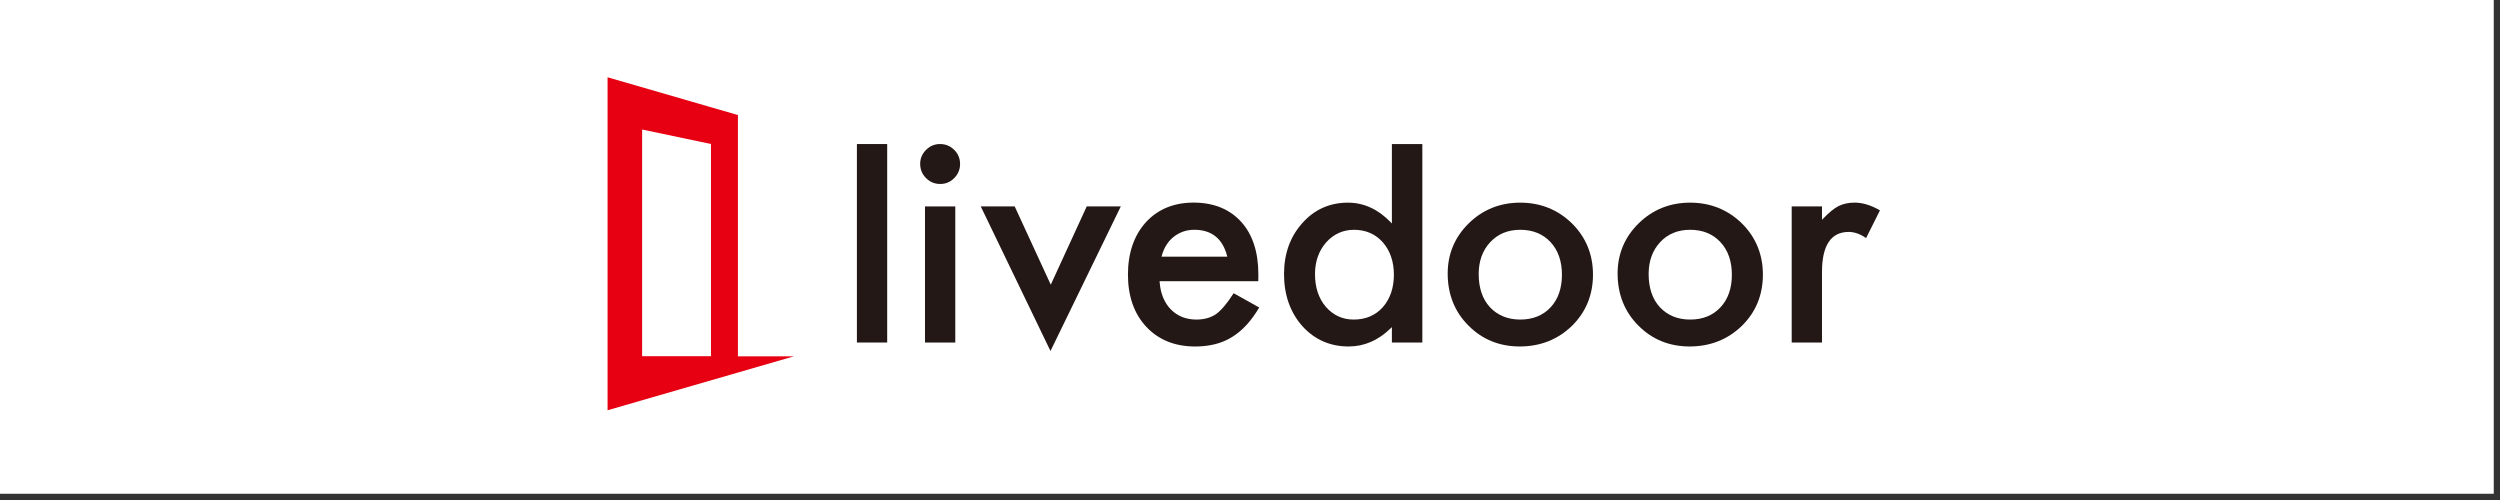 <?xml version="1.0" encoding="utf-8"?>
<!-- Generator: Adobe Illustrator 13.0.3, SVG Export Plug-In . SVG Version: 6.00 Build 14948)  -->
<!DOCTYPE svg PUBLIC "-//W3C//DTD SVG 1.1//EN" "http://www.w3.org/Graphics/SVG/1.1/DTD/svg11.dtd">
<svg version="1.1" id="レイヤー_1" xmlns="http://www.w3.org/2000/svg" xmlns:xlink="http://www.w3.org/1999/xlink" x="0px"
	 y="0px" width="200px" height="40px" viewBox="0 0 200 40" enable-background="new 0 0 200 40" xml:space="preserve">
<rect x="0" y="0" width="200" height="40" fill="#333333" stroke="none"/>
<rect x="-0.5" y="-0.502" fill="#FFFFFF" width="200" height="40.002"/>
<rect x="68.552" y="11.523" fill="#231815" width="2.423" height="15.879"/>
<rect x="73.999" y="16.514" fill="#231815" width="2.424" height="10.889"/>
<path fill="#231815" d="M76.338,11.992c-0.313-0.312-0.692-0.469-1.132-0.469c-0.438,0-0.813,0.158-1.122,0.469
	c-0.313,0.312-0.471,0.686-0.471,1.109c0,0.449,0.157,0.836,0.471,1.145c0.309,0.315,0.692,0.472,1.132,0.472
	s0.817-0.157,1.122-0.472c0.309-0.309,0.468-0.692,0.468-1.132C76.806,12.675,76.647,12.294,76.338,11.992"/>
<polygon fill="#231815" points="89.663,16.514 86.938,16.514 84.062,22.776 81.176,16.514 78.461,16.514 84.039,28.082 "/>
<path fill="#231815" d="M91.71,26.152c0.978,1.041,2.293,1.568,3.91,1.568c0.564,0,1.095-0.062,1.578-0.184
	c0.484-0.117,0.938-0.309,1.351-0.564c0.417-0.256,0.811-0.584,1.175-0.98c0.354-0.385,0.695-0.854,1.014-1.391l-2.048-1.143
	c-0.507,0.794-0.969,1.346-1.373,1.645c-0.423,0.305-0.961,0.462-1.605,0.462c-0.827,0-1.513-0.272-2.043-0.811
	c-0.528-0.538-0.83-1.279-0.897-2.191l-0.003-0.065h7.894l0.006-0.541c0-1.789-0.465-3.213-1.383-4.22
	c-0.926-1.014-2.204-1.529-3.798-1.529c-1.58,0-2.866,0.532-3.821,1.575c-0.951,1.06-1.431,2.467-1.431,4.184
	C90.235,23.701,90.732,25.109,91.71,26.152 M92.942,20.463c0.086-0.325,0.209-0.613,0.371-0.863c0.16-0.256,0.355-0.476,0.584-0.656
	c0.225-0.177,0.48-0.318,0.756-0.417c0.275-0.095,0.574-0.145,0.89-0.145c1.378,0,2.262,0.702,2.621,2.08l0.02,0.072h-5.261
	L92.942,20.463z"/>
<path fill="#231815" d="M113.787,27.402V11.523h-2.436v6.355l-0.102-0.104c-1-1.037-2.148-1.562-3.416-1.562
	c-1.457,0-2.689,0.551-3.648,1.637c-0.975,1.086-1.463,2.454-1.463,4.078c0,1.653,0.488,3.055,1.463,4.16
	c0.979,1.083,2.225,1.631,3.705,1.631c1.244,0,2.375-0.489,3.359-1.45l0.102-0.099v1.233H113.787z M110.627,24.574
	c-0.588,0.656-1.371,0.991-2.33,0.991c-0.893,0-1.643-0.345-2.236-1.026c-0.572-0.674-0.861-1.553-0.861-2.612
	c0-1.001,0.299-1.851,0.883-2.526c0.598-0.672,1.352-1.017,2.238-1.017c0.941,0,1.719,0.338,2.307,1.004
	c0.588,0.679,0.883,1.552,0.883,2.592S111.215,23.896,110.627,24.574"/>
<path fill="#231815" d="M121.621,16.212c-1.611,0-2.996,0.554-4.117,1.65c-1.119,1.099-1.689,2.451-1.689,4.015
	c0,1.664,0.557,3.064,1.656,4.164c1.1,1.112,2.477,1.677,4.105,1.677c1.641,0,3.045-0.552,4.174-1.644
	c1.121-1.1,1.689-2.48,1.689-4.105c0-1.61-0.564-2.988-1.68-4.094C124.633,16.773,123.238,16.212,121.621,16.212 M124.049,24.584
	c-0.604,0.65-1.424,0.981-2.428,0.981c-0.996,0-1.816-0.335-2.428-0.991c-0.594-0.649-0.898-1.541-0.898-2.65
	c0-1.033,0.311-1.894,0.922-2.55c0.613-0.659,1.42-0.991,2.404-0.991c0.998,0,1.818,0.332,2.428,0.991
	c0.602,0.65,0.906,1.526,0.906,2.608C124.955,23.062,124.65,23.938,124.049,24.584"/>
<path fill="#231815" d="M135.211,16.212c-1.607,0-2.992,0.554-4.113,1.65c-1.119,1.099-1.689,2.451-1.689,4.015
	c0,1.664,0.557,3.064,1.656,4.164c1.096,1.112,2.48,1.677,4.104,1.677c1.639,0,3.043-0.552,4.174-1.644
	c1.123-1.1,1.689-2.48,1.689-4.105c0-1.61-0.564-2.988-1.68-4.094C138.227,16.773,136.832,16.212,135.211,16.212 M137.639,24.584
	c-0.604,0.65-1.416,0.981-2.428,0.981c-0.996,0-1.811-0.335-2.424-0.991c-0.594-0.646-0.896-1.541-0.896-2.65
	c0-1.033,0.309-1.894,0.92-2.55c0.609-0.659,1.416-0.991,2.4-0.991c1.004,0,1.818,0.332,2.428,0.991
	c0.605,0.65,0.91,1.526,0.91,2.608C138.549,23.062,138.244,23.938,137.639,24.584"/>
<path fill="#231815" d="M147.896,18.554c0.453,0,0.922,0.164,1.391,0.492l1.109-2.217c-0.703-0.41-1.385-0.62-2.027-0.62
	c-0.49,0-0.922,0.095-1.281,0.275c-0.354,0.181-0.768,0.512-1.227,0.994l-0.102,0.108v-1.072h-2.424v10.886h2.424v-5.644
	C145.76,19.633,146.479,18.554,147.896,18.554"/>
<path fill="#E60012" d="M63.503,28.509h-4.469V9.204L48.606,6.182V32.82L63.503,28.509z M56.877,28.498H51.37V10.362l5.508,1.158
	V28.498z"/>
</svg>
